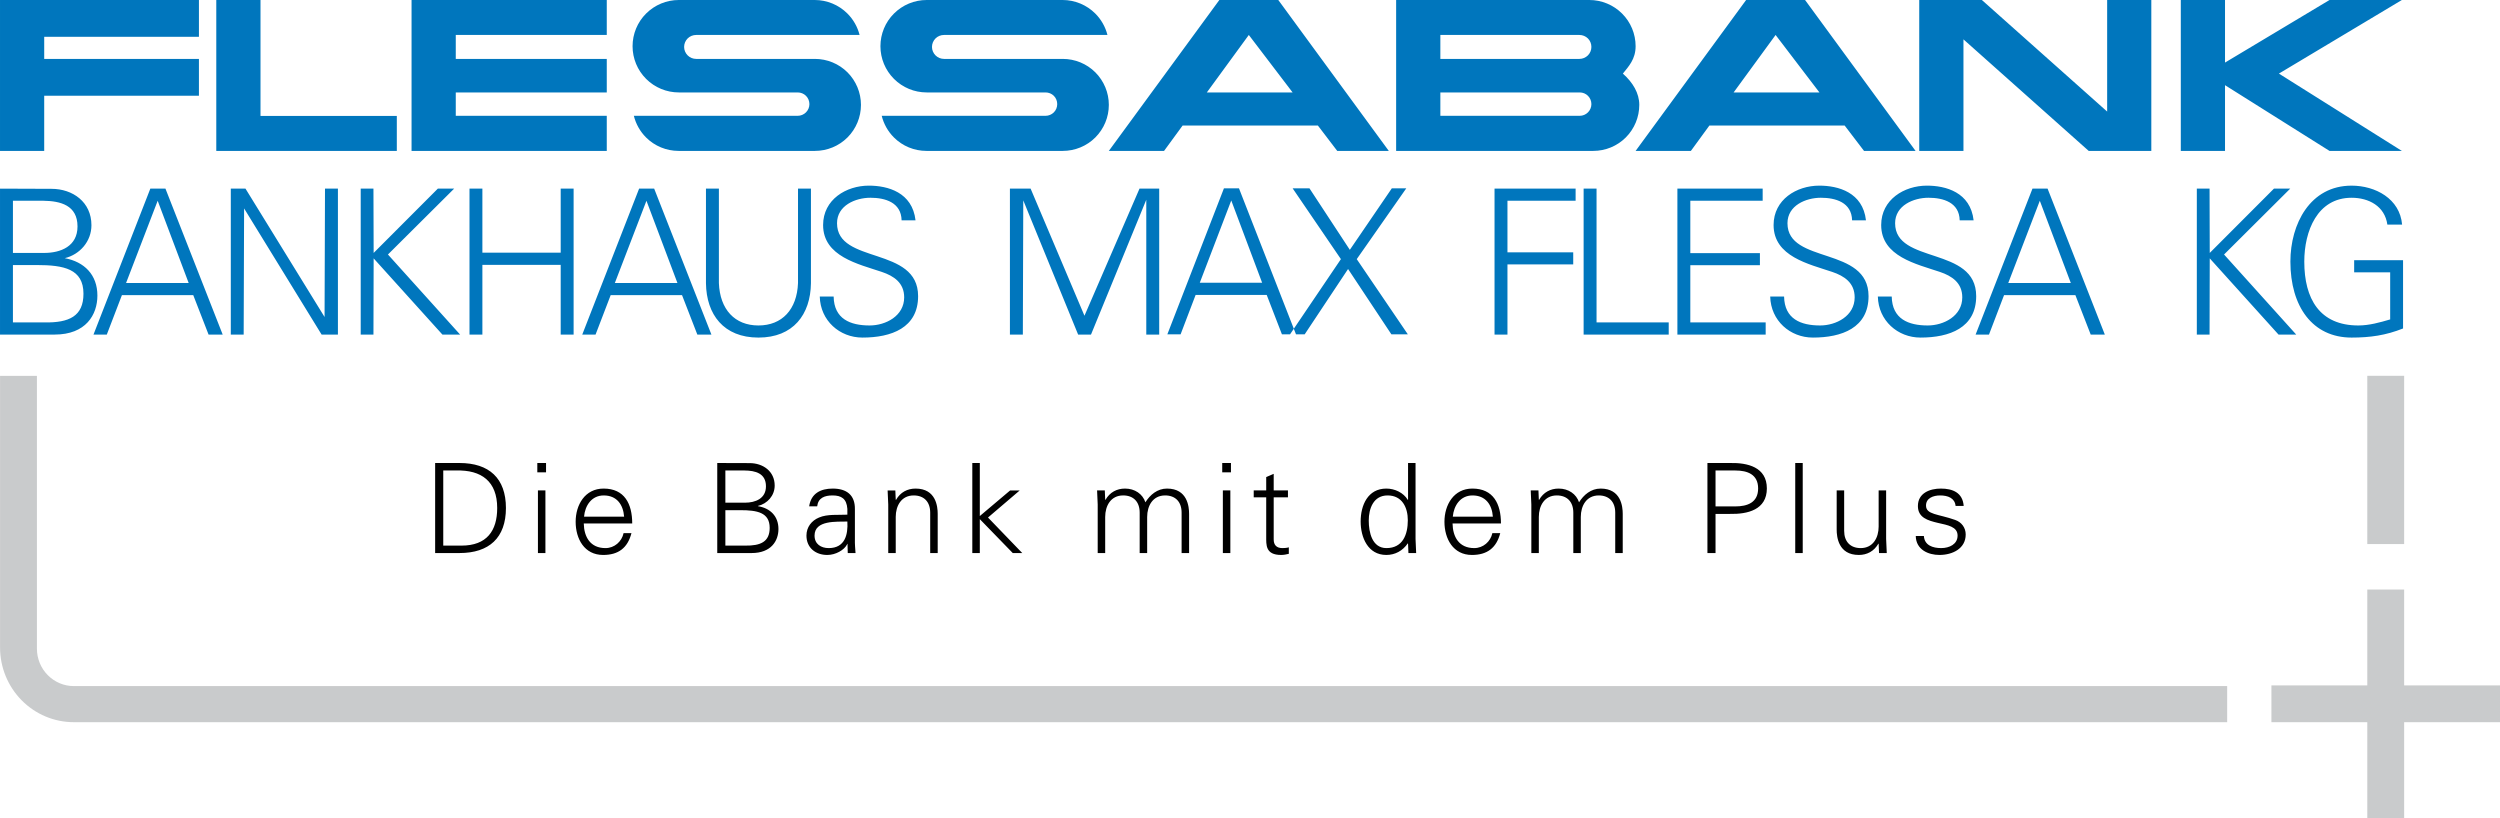 <?xml version="1.0" encoding="UTF-8" standalone="no"?>
<svg
   xmlns:dc="http://purl.org/dc/elements/1.1/"
   xmlns:cc="http://creativecommons.org/ns#"
   xmlns:rdf="http://www.w3.org/1999/02/22-rdf-syntax-ns#"
   xmlns:svg="http://www.w3.org/2000/svg"
   xmlns="http://www.w3.org/2000/svg"
   viewBox="0 0 1913.25 626.017"
   height="626.017"
   width="1913.25"
   xml:space="preserve"
   version="1.1"
   id="svg3336"><defs
     id="defs3340"><clipPath
       id="clipPath3352"
       clipPathUnits="userSpaceOnUse"><path
         id="path3354"
         d="m 319.712,54.824 257.383,0 0,97.321 -257.383,0 0,-97.321 z" /></clipPath><linearGradient
       id="linearGradient3384"
       spreadMethod="pad"
       gradientTransform="matrix(344.693,0,0,-344.693,250.671,653.08)"
       gradientUnits="userSpaceOnUse"
       y2="0"
       x2="1"
       y1="0"
       x1="0"><stop
         id="stop3386"
         offset="0"
         style="stop-opacity:1;stop-color:#d9dadb" /><stop
         id="stop3388"
         offset="1"
         style="stop-opacity:1;stop-color:#ffffff" /></linearGradient><linearGradient
       id="linearGradient3408"
       spreadMethod="pad"
       gradientTransform="matrix(-683.716,0,0,683.716,347.616,360.748)"
       gradientUnits="userSpaceOnUse"
       y2="0"
       x2="1"
       y1="0"
       x1="0"><stop
         id="stop3410"
         offset="0"
         style="stop-opacity:1;stop-color:#d9dadb" /><stop
         id="stop3412"
         offset="1"
         style="stop-opacity:1;stop-color:#ffffff" /></linearGradient><clipPath
       id="clipPath3420"
       clipPathUnits="userSpaceOnUse"><path
         id="path3422"
         d="m 0.001,366.281 530.077,0 0,281.266 -530.077,0 0,-281.266 z" /></clipPath></defs><g
     transform="matrix(1.25,0,0,-1.25,-432.339,708.875)"
     id="g3344"><g
       transform="matrix(8,0,0,8,-2421.101,-464.003)"
       id="g3348"><g
         clip-path="url(#clipPath3352)"
         id="g3350"><g
           transform="translate(351.522,73.619)"
           id="g3356"><path
             id="path3358"
             style="fill:#c9cbcc;fill-opacity:1;fill-rule:nonzero;stroke:none"
             d="M 0,0 C -1.5,0 -2.935,0.602 -3.993,1.675 -5.052,2.748 -5.647,4.201 -5.647,5.72 l 0,20.786 2.822,0 0,-20.881 c 0,-0.76 0.299,-1.49 0.828,-2.022 0.53,-0.537 1.245,-0.84 1.993,-0.84 l 164.798,0 0,-2.763 L 0,0 Z m 178.339,13.633 -2.821,0 0,12.874 2.821,0 0,-12.874 z M 168.181,0 l 0,2.818 7.337,0 0,7.333 2.821,0 0,-7.333 7.336,0 0,-2.818 -7.336,0 0,-7.333 -2.821,0 0,7.333 -7.337,0 z" /></g><g
           transform="translate(379.794,87.132)"
           id="g3360"><path
             id="path3362"
             style="fill:#000000;fill-opacity:1;fill-rule:nonzero;stroke:none"
             d="m 0,0 1.394,0 c 1.942,0 2.734,1.139 2.734,2.876 0,2.033 -1.193,2.931 -3.153,2.873 L 0,5.749 0,0 Z m -0.621,6.322 1.862,0 c 2.267,0 3.555,-1.165 3.555,-3.446 0,-2.281 -1.288,-3.445 -3.555,-3.445 l -1.862,0 0,6.891 z m 7.866,-2.099 0.573,0 0,-4.792 -0.573,0 0,4.792 z m 0.621,1.383 -0.668,0 0,0.715 0.668,0 0,-0.715 z m 6.595,-3.912 -3.708,0 c 0.022,-1.022 0.489,-1.884 1.664,-1.884 0.679,0 1.241,0.489 1.384,1.146 l 0.602,0 c -0.296,-1.146 -1.011,-1.671 -2.168,-1.671 -1.435,0 -2.103,1.233 -2.103,2.54 0,1.299 0.716,2.54 2.139,2.54 1.606,0 2.19,-1.175 2.19,-2.671 m -3.686,0.522 3.066,0 C 13.771,3.143 13.275,3.84 12.282,3.84 11.348,3.84 10.848,3.059 10.775,2.216 M 21.59,2.712 21.59,0 23.108,0 c 1.186,-0.018 1.873,0.299 1.873,1.358 0,1.175 -0.946,1.354 -2.245,1.354 l -1.146,0 z m 0,0.573 1.5,0 c 0.803,0 1.606,0.318 1.606,1.252 0,1.004 -0.821,1.204 -1.635,1.212 l -1.471,0 0,-2.464 z m 2.007,-3.854 -2.628,0 0,6.891 2.475,-0.008 c 1.022,0 1.92,-0.62 1.92,-1.719 0,-0.766 -0.555,-1.387 -1.281,-1.558 l 0,-0.018 c 0.938,-0.154 1.569,-0.763 1.569,-1.749 0,-0.905 -0.555,-1.839 -2.055,-1.839 m 4.818,1.336 c 0,-0.65 0.497,-0.957 1.081,-0.957 1.252,0 1.489,1.033 1.43,2.033 -0.81,-0.025 -2.511,0.124 -2.511,-1.076 m 2.511,1.602 0,0.441 c -0.054,0.782 -0.456,1.03 -1.135,1.03 -0.602,0 -1.098,-0.183 -1.175,-0.832 l -0.613,0 c 0.146,0.985 0.879,1.357 1.799,1.357 1.059,0 1.719,-0.485 1.701,-1.584 l 0,-2.274 c -0.011,-0.372 0.026,-0.755 0.048,-1.076 l -0.595,0 -0.019,0.704 -0.018,0 -0.029,-0.066 c -0.212,-0.401 -0.851,-0.784 -1.5,-0.784 -0.887,0 -1.595,0.543 -1.595,1.482 0,0.649 0.39,1.146 0.963,1.383 0.643,0.277 1.471,0.182 2.168,0.219 m 3.702,-0.179 0,-2.759 -0.573,0 0,3.712 -0.048,1.08 0.591,0 0.03,-0.708 0.021,-0.018 c 0.333,0.591 0.876,0.868 1.501,0.868 1.565,0 1.69,-1.383 1.69,-1.938 l 0,-2.996 -0.574,0 0,3.091 c 0,0.832 -0.478,1.318 -1.262,1.318 -0.946,0 -1.376,-0.792 -1.376,-1.65 m 6.435,4.132 0,-4.059 2.321,1.96 0.734,0 -2.428,-2.073 2.621,-2.719 -0.726,0 -2.522,2.595 0,-2.595 -0.574,0 0,6.891 0.574,0 z m 9.566,-2.099 0.029,-0.708 0.019,-0.018 c 0.335,0.591 0.879,0.868 1.5,0.868 0.755,0 1.35,-0.419 1.558,-1.051 0.354,0.566 0.909,1.051 1.654,1.051 1.566,0 1.69,-1.383 1.69,-1.938 l 0,-2.996 -0.573,0 0,3.091 c 0,0.832 -0.478,1.318 -1.26,1.318 -0.945,0 -1.376,-0.792 -1.376,-1.65 l 0,-2.759 -0.573,0 0,3.091 c 0,0.832 -0.478,1.318 -1.263,1.318 -0.945,0 -1.376,-0.792 -1.376,-1.65 l 0,-2.759 -0.573,0 0,3.712 -0.047,1.08 0.591,0 z m 9.034,0 0.573,0 0,-4.792 -0.573,0 0,4.792 z m 0.62,1.383 -0.668,0 0,0.715 0.668,0 0,-0.715 z m 2.698,-4.898 0,2.989 -0.956,0 0,0.526 0.956,0 0,1.022 0.573,0.248 0,-1.27 1.091,0 0,-0.526 -1.091,0 0,-3.208 c -0.008,-0.438 0.219,-0.679 0.66,-0.679 0.172,0 0.344,0.011 0.497,0.059 l 0,-0.497 c -0.183,-0.047 -0.391,-0.087 -0.584,-0.087 -1.212,0 -1.146,0.773 -1.146,1.423 m 10.837,1.234 c 0,0.971 -0.431,1.898 -1.548,1.898 -1.088,0 -1.442,-1.011 -1.442,-1.927 0,-0.891 0.256,-2.103 1.354,-2.103 1.252,0 1.636,1.04 1.636,2.132 m 0.047,-2.511 -0.029,0.704 -0.018,0.04 c -0.391,-0.573 -0.975,-0.89 -1.643,-0.89 -1.423,0 -1.967,1.357 -1.967,2.558 0,1.241 0.544,2.522 1.967,2.522 0.639,0 1.307,-0.306 1.643,-0.868 l 0.018,0.018 0,2.807 0.573,0 0,-5.815 0.047,-1.076 -0.591,0 z m 7.081,2.263 -3.705,0 c 0.019,-1.022 0.486,-1.884 1.661,-1.884 0.679,0 1.245,0.489 1.387,1.146 l 0.602,0 c -0.295,-1.146 -1.014,-1.671 -2.168,-1.671 -1.434,0 -2.102,1.233 -2.102,2.54 0,1.299 0.715,2.54 2.139,2.54 1.606,0 2.186,-1.175 2.186,-2.671 m -3.686,0.522 3.066,0 C 80.26,3.143 79.763,3.84 78.771,3.84 77.833,3.84 77.336,3.059 77.26,2.216 m 6.555,2.007 0.029,-0.708 0.018,-0.018 c 0.336,0.591 0.88,0.868 1.501,0.868 0.755,0 1.35,-0.419 1.558,-1.051 0.354,0.566 0.909,1.051 1.654,1.051 1.565,0 1.69,-1.383 1.69,-1.938 l 0,-2.996 -0.574,0 0,3.091 c 0,0.832 -0.478,1.318 -1.259,1.318 -0.945,0 -1.376,-0.792 -1.376,-1.65 l 0,-2.759 -0.573,0 0,3.091 c 0,0.832 -0.478,1.318 -1.263,1.318 -0.945,0 -1.376,-0.792 -1.376,-1.65 l 0,-2.759 -0.573,0 0,3.712 -0.047,1.08 0.591,0 z m 13.552,1.526 0,-2.749 1.512,0 c 0.927,0 1.748,0.296 1.748,1.376 0,1.077 -0.821,1.373 -1.748,1.373 l -1.512,0 z m 0,-6.318 -0.62,0 0,6.891 1.73,0 c 1.329,0.029 2.818,-0.307 2.818,-1.946 0,-1.642 -1.489,-1.978 -2.818,-1.949 l -1.11,0 0,-2.996 z m 6.673,0 -0.573,0 0,6.891 0.573,0 0,-6.891 z m 5.81,2.033 0,2.759 0.573,0 0,-3.716 0.048,-1.076 -0.591,0 -0.03,0.704 -0.018,0.018 c -0.336,-0.591 -0.879,-0.868 -1.5,-0.868 -1.569,0 -1.694,1.387 -1.694,1.938 l 0,3 0.573,0 0,-3.095 c 0,-0.829 0.479,-1.318 1.263,-1.318 0.946,0 1.376,0.792 1.376,1.654 m 3.004,1.565 c 0,0.993 0.917,1.336 1.756,1.336 0.909,0 1.672,-0.314 1.748,-1.328 l -0.62,0 c -0.058,0.602 -0.591,0.803 -1.183,0.803 -0.536,0 -1.08,-0.208 -1.08,-0.774 0,-0.704 0.927,-0.639 2.226,-1.099 0.497,-0.171 0.811,-0.598 0.811,-1.117 0,-1.076 -1.004,-1.565 -2.015,-1.565 -0.832,0 -1.789,0.394 -1.807,1.452 l 0.621,0 c 0.047,-0.715 0.679,-0.927 1.328,-0.927 0.613,0 1.252,0.289 1.252,0.957 0,0.686 -0.755,0.799 -1.518,0.974 -0.756,0.179 -1.519,0.398 -1.519,1.288" /></g><g
           transform="translate(512.768,117.339)"
           id="g3364"><path
             id="path3366"
             style="fill:#0076bd;fill-opacity:1;fill-rule:evenodd;stroke:none"
             d="m 0,0 0,11.549 3.384,0 0,-4.789 7.997,4.789 5.537,0 L 7.508,5.917 16.918,0 11.381,0 3.384,5.03 3.384,0 0,0 Z m -53.954,2.686 7.953,0 c 0.237,0 0.464,0.095 0.631,0.263 0.168,0.168 0.263,0.394 0.263,0.632 0,0.237 -0.095,0.467 -0.263,0.635 -0.167,0.168 -0.394,0.259 -0.631,0.259 l -6.212,0 -1.741,0 -2.712,0 0,-1.789 2.708,0 0.004,0 z m 7.931,4.355 c 0.245,0 0.475,0.098 0.65,0.27 0.171,0.172 0.266,0.405 0.266,0.646 0,0.245 -0.095,0.478 -0.266,0.65 -0.175,0.171 -0.405,0.266 -0.65,0.266 l -4.873,0 -3.277,0 -2.493,0 0,-1.832 2.493,0 3.277,0 4.873,0 z M -60.05,0 l 0,11.549 5.888,0 2.401,0 6.497,0 c 0.938,0 1.84,-0.373 2.504,-1.037 0.665,-0.661 1.037,-1.562 1.037,-2.5 0,-0.993 -0.537,-1.548 -0.975,-2.095 0.763,-0.679 1.256,-1.497 1.256,-2.395 0,-0.934 -0.372,-1.832 -1.033,-2.493 C -43.136,0.369 -44.03,0 -44.964,0 l -6.797,0 -2.135,0 -6.154,0 z m 29.04,8.873 -3.212,-4.398 6.566,0 -3.354,4.398 z M -41.723,0 l 8.457,11.549 4.511,0 8.457,-11.549 -3.945,0 -1.482,1.942 -10.352,0 -1.416,-1.942 -4.23,0 z m -29.602,8.873 -3.212,-4.398 6.563,0 -3.351,4.398 z M -82.037,0 l 8.457,11.549 4.511,0 8.457,-11.549 -3.946,0 -1.481,1.942 -10.352,0 -1.42,-1.942 -4.226,0 z m -13.94,4.475 c -0.941,0 -1.839,0.372 -2.504,1.037 -0.664,0.664 -1.036,1.562 -1.036,2.5 0,0.938 0.372,1.839 1.036,2.5 0.665,0.664 1.563,1.037 2.504,1.037 l 10.399,0 c 0.938,0 1.84,-0.373 2.504,-1.037 0.456,-0.456 0.774,-1.022 0.931,-1.639 l -12.512,0 c -0.241,0 -0.475,-0.095 -0.647,-0.266 -0.171,-0.172 -0.27,-0.405 -0.27,-0.65 0,-0.241 0.099,-0.474 0.27,-0.646 0.172,-0.172 0.406,-0.27 0.647,-0.27 l 3.288,0 3.081,0 2.723,0 c 0.934,0 1.832,-0.369 2.493,-1.029 0.66,-0.661 1.033,-1.559 1.033,-2.49 0,-0.934 -0.373,-1.832 -1.033,-2.493 C -83.731,0.369 -84.629,0 -85.563,0 l -10.432,0 c -0.934,0 -1.829,0.369 -2.489,1.029 -0.46,0.46 -0.782,1.037 -0.935,1.657 l 12.538,0 c 0.237,0 0.467,0.095 0.635,0.263 0.168,0.168 0.259,0.394 0.259,0.632 0,0.237 -0.091,0.467 -0.259,0.635 -0.168,0.168 -0.398,0.259 -0.635,0.259 l -1.405,0 -7.691,0 z m -18.969,0 c -0.938,0 -1.839,0.372 -2.504,1.037 -0.664,0.664 -1.036,1.562 -1.036,2.5 0,0.938 0.372,1.839 1.036,2.5 0.665,0.664 1.566,1.037 2.504,1.037 l 10.399,0 c 0.938,0 1.84,-0.373 2.504,-1.037 0.456,-0.456 0.774,-1.022 0.931,-1.639 l -12.509,0 c -0.244,0 -0.478,-0.095 -0.65,-0.266 -0.171,-0.172 -0.27,-0.405 -0.27,-0.65 0,-0.241 0.099,-0.474 0.27,-0.646 0.172,-0.172 0.406,-0.27 0.65,-0.27 l 3.285,0 3.084,0 2.72,0 c 0.934,0 1.832,-0.369 2.493,-1.029 0.66,-0.661 1.032,-1.559 1.032,-2.49 0,-0.934 -0.372,-1.832 -1.032,-2.493 C -102.7,0.369 -103.598,0 -104.532,0 l -10.428,0 c -0.935,0 -1.833,0.369 -2.493,1.029 -0.46,0.46 -0.781,1.037 -0.935,1.657 l 12.538,0 c 0.237,0 0.467,0.095 0.635,0.263 0.168,0.168 0.263,0.394 0.263,0.632 0,0.237 -0.095,0.467 -0.263,0.635 -0.168,0.168 -0.398,0.259 -0.635,0.259 l -1.402,0 -7.694,0 z M -120.46,0 l -14.94,0 0,11.549 1.409,0 13.531,0 0,-2.676 -11.556,0 0,-1.832 11.556,0 0,-2.566 -11.556,0 0,-1.788 11.556,0 0,-2.687 z m -29.884,0 0,2.675 0,8.874 3.384,0 0,-8.874 10.432,0 0,-2.675 -13.816,0 z m 130.327,0 0,11.549 3.384,0 1.409,0 9.588,-8.538 0,8.538 3.38,0 0,-11.549 -3.38,0 -1.412,0 -9.585,8.537 0,-8.537 -3.384,0 z m -143.496,7.041 11.841,0 0,-2.818 -11.841,0 0,-4.223 -3.383,0 0,11.549 15.224,0 0,-2.818 -11.841,0 0,-1.69 z" /></g><g
           transform="translate(437.691,107.25)"
           id="g3368"><path
             id="path3370"
             style="fill:#0076bd;fill-opacity:1;fill-rule:evenodd;stroke:none"
             d="M 0,0 4.771,0 2.409,6.296 0,0 Z m -1.467,-3.946 -1.015,0 4.329,11.169 1.153,0 4.362,-11.169 -1.077,0 -1.164,3.015 -5.439,0 -1.149,-3.015 z m 12.815,4.997 -3.318,-4.997 -1.121,0 3.891,5.753 -3.693,5.416 1.288,0 3.088,-4.705 3.212,4.705 1.106,0 -3.789,-5.416 3.909,-5.753 -1.259,0 -3.314,4.997 z m -102.178,0.303 0,-4.391 2.416,0 c 1.887,-0.033 2.982,0.478 2.982,2.194 0,1.905 -1.507,2.197 -3.573,2.197 l -1.825,0 z m 0,0.927 2.387,0 c 1.277,0 2.555,0.511 2.555,2.026 0,1.624 -1.307,1.949 -2.603,1.967 l -2.339,0 0,-3.993 z m 3.193,-6.248 -4.182,0 0,11.169 3.938,-0.015 c 1.628,0 3.059,-1.008 3.059,-2.785 0,-1.237 -0.884,-2.241 -2.041,-2.522 1.493,-0.278 2.497,-1.267 2.497,-2.862 0,-1.467 -0.883,-2.985 -3.271,-2.985 m 5.464,3.945 4.793,0 -2.373,6.296 -2.42,-6.296 z m -1.474,-3.945 -1.018,0 4.35,11.169 1.157,0 4.38,-11.169 -1.08,0 -1.172,3.018 -5.46,0 -1.157,-3.018 z m 9.49,0 0,11.169 1.124,0 6.052,-9.823 0.033,9.823 0.989,0 0,-11.169 -1.248,0 -5.932,9.654 -0.033,-9.654 -0.985,0 z m 10.917,0 -0.975,0 0,11.169 0.975,0 0.015,-4.921 4.913,4.921 1.248,0 -5.066,-5.041 5.522,-6.128 -1.354,0 -5.263,5.832 -0.015,-5.832 z m 8.337,0 -0.986,0 0,11.169 0.986,0 0,-4.903 5.993,0 0,4.903 0.989,0 0,-11.169 -0.989,0 0,5.336 -5.993,0 0,-5.336 z m 10.136,3.945 4.792,0 -2.372,6.296 -2.42,-6.296 z m -1.475,-3.945 -1.018,0 4.351,11.169 1.153,0 4.38,-11.169 -1.077,0 -1.171,3.018 -5.461,0 -1.157,-3.018 z m 8.45,11.169 0.989,0 0,-7.224 c 0.077,-2.026 1.219,-3.248 3.026,-3.248 1.81,0 2.953,1.222 3.029,3.248 l 0,7.224 0.99,0 0,-7.238 c -0.033,-2.398 -1.355,-4.161 -4.019,-4.161 -2.661,0 -3.982,1.763 -4.015,4.161 l 0,7.238 z m 16.235,-8.228 c 0,-2.431 -2.051,-3.171 -4.259,-3.171 -1.749,0 -3.223,1.299 -3.267,3.139 l 1.062,0 c 0.029,-1.716 1.277,-2.212 2.752,-2.212 1.234,0 2.646,0.726 2.646,2.15 0,1.113 -0.788,1.638 -1.715,1.949 -1.781,0.602 -4.49,1.175 -4.49,3.588 0,1.949 1.767,3.014 3.501,3.014 1.445,0 3.328,-0.507 3.573,-2.657 l -1.066,0 c -0.029,1.376 -1.263,1.73 -2.387,1.73 -1.139,0 -2.555,-0.587 -2.555,-1.949 0,-3.168 6.205,-1.73 6.205,-5.581 m 45.103,-2.941 -0.989,0 0,11.169 6.205,0 0,-0.928 -5.216,0 0,-3.945 5.033,0 0,-0.927 -5.033,0 0,-5.369 z m 12.341,0 -6.512,0 0,11.169 0.989,0 0,-10.239 5.523,0 0,-0.93 z m 7.42,0 -6.756,0 0,11.169 6.526,0 0,-0.928 -5.537,0 0,-4.007 5.326,0 0,-0.927 -5.326,0 0,-4.377 5.767,0 0,-0.93 z m 7.873,2.941 c 0,-2.431 -2.051,-3.171 -4.256,-3.171 -1.752,0 -3.226,1.299 -3.27,3.139 l 1.062,0 c 0.033,-1.716 1.278,-2.212 2.756,-2.212 1.23,0 2.646,0.726 2.646,2.15 0,1.113 -0.792,1.638 -1.719,1.949 -1.781,0.602 -4.486,1.175 -4.486,3.588 0,1.949 1.763,3.014 3.497,3.014 1.445,0 3.332,-0.507 3.573,-2.657 l -1.062,0 c -0.033,1.376 -1.263,1.73 -2.391,1.73 -1.139,0 -2.555,-0.587 -2.555,-1.949 0,-3.168 6.205,-1.73 6.205,-5.581 m 8.238,0 c 0,-2.431 -2.051,-3.171 -4.259,-3.171 -1.749,0 -3.223,1.299 -3.267,3.139 l 1.062,0 c 0.033,-1.716 1.278,-2.212 2.752,-2.212 1.234,0 2.647,0.726 2.647,2.15 0,1.113 -0.789,1.638 -1.716,1.949 -1.781,0.602 -4.49,1.175 -4.49,3.588 0,1.949 1.767,3.014 3.501,3.014 1.445,0 3.329,-0.507 3.573,-2.657 l -1.066,0 c -0.029,1.376 -1.262,1.73 -2.387,1.73 -1.139,0 -2.555,-0.587 -2.555,-1.949 0,-3.168 6.205,-1.73 6.205,-5.581 m 2.453,1.004 4.789,0 -2.373,6.296 -2.416,-6.296 z m -1.474,-3.945 -1.023,0 4.351,11.169 1.157,0 4.38,-11.169 -1.08,0 -1.172,3.018 -5.46,0 -1.153,-3.018 z m 16.881,0 -0.975,0 0,11.169 0.975,0 0.014,-4.921 4.913,4.921 1.245,0 -5.063,-5.041 5.523,-6.128 -1.354,0 -5.264,5.832 -0.014,-5.832 z m 11.066,5.694 3.742,0 0,-5.227 c -1.322,-0.526 -2.522,-0.697 -3.939,-0.697 -2.996,0 -4.683,2.383 -4.683,5.814 0,2.876 1.504,5.814 4.683,5.814 1.825,0 3.698,-1.003 3.866,-2.982 l -1.128,0 c -0.197,1.42 -1.431,2.055 -2.738,2.055 -2.631,0 -3.62,-2.566 -3.62,-4.887 0,-2.843 1.171,-4.887 4.139,-4.887 0.821,0 1.657,0.233 2.434,0.463 l 0,3.606 -2.756,0 0,0.928 z m -101.886,-5.694 -0.989,0 0,11.169 1.584,0 4.121,-9.728 4.212,9.728 1.508,0 0,-11.169 -0.989,0 0,10.318 -4.231,-10.318 -0.985,0 -4.198,10.271 -0.033,-10.271 z" /></g></g></g></g></svg>